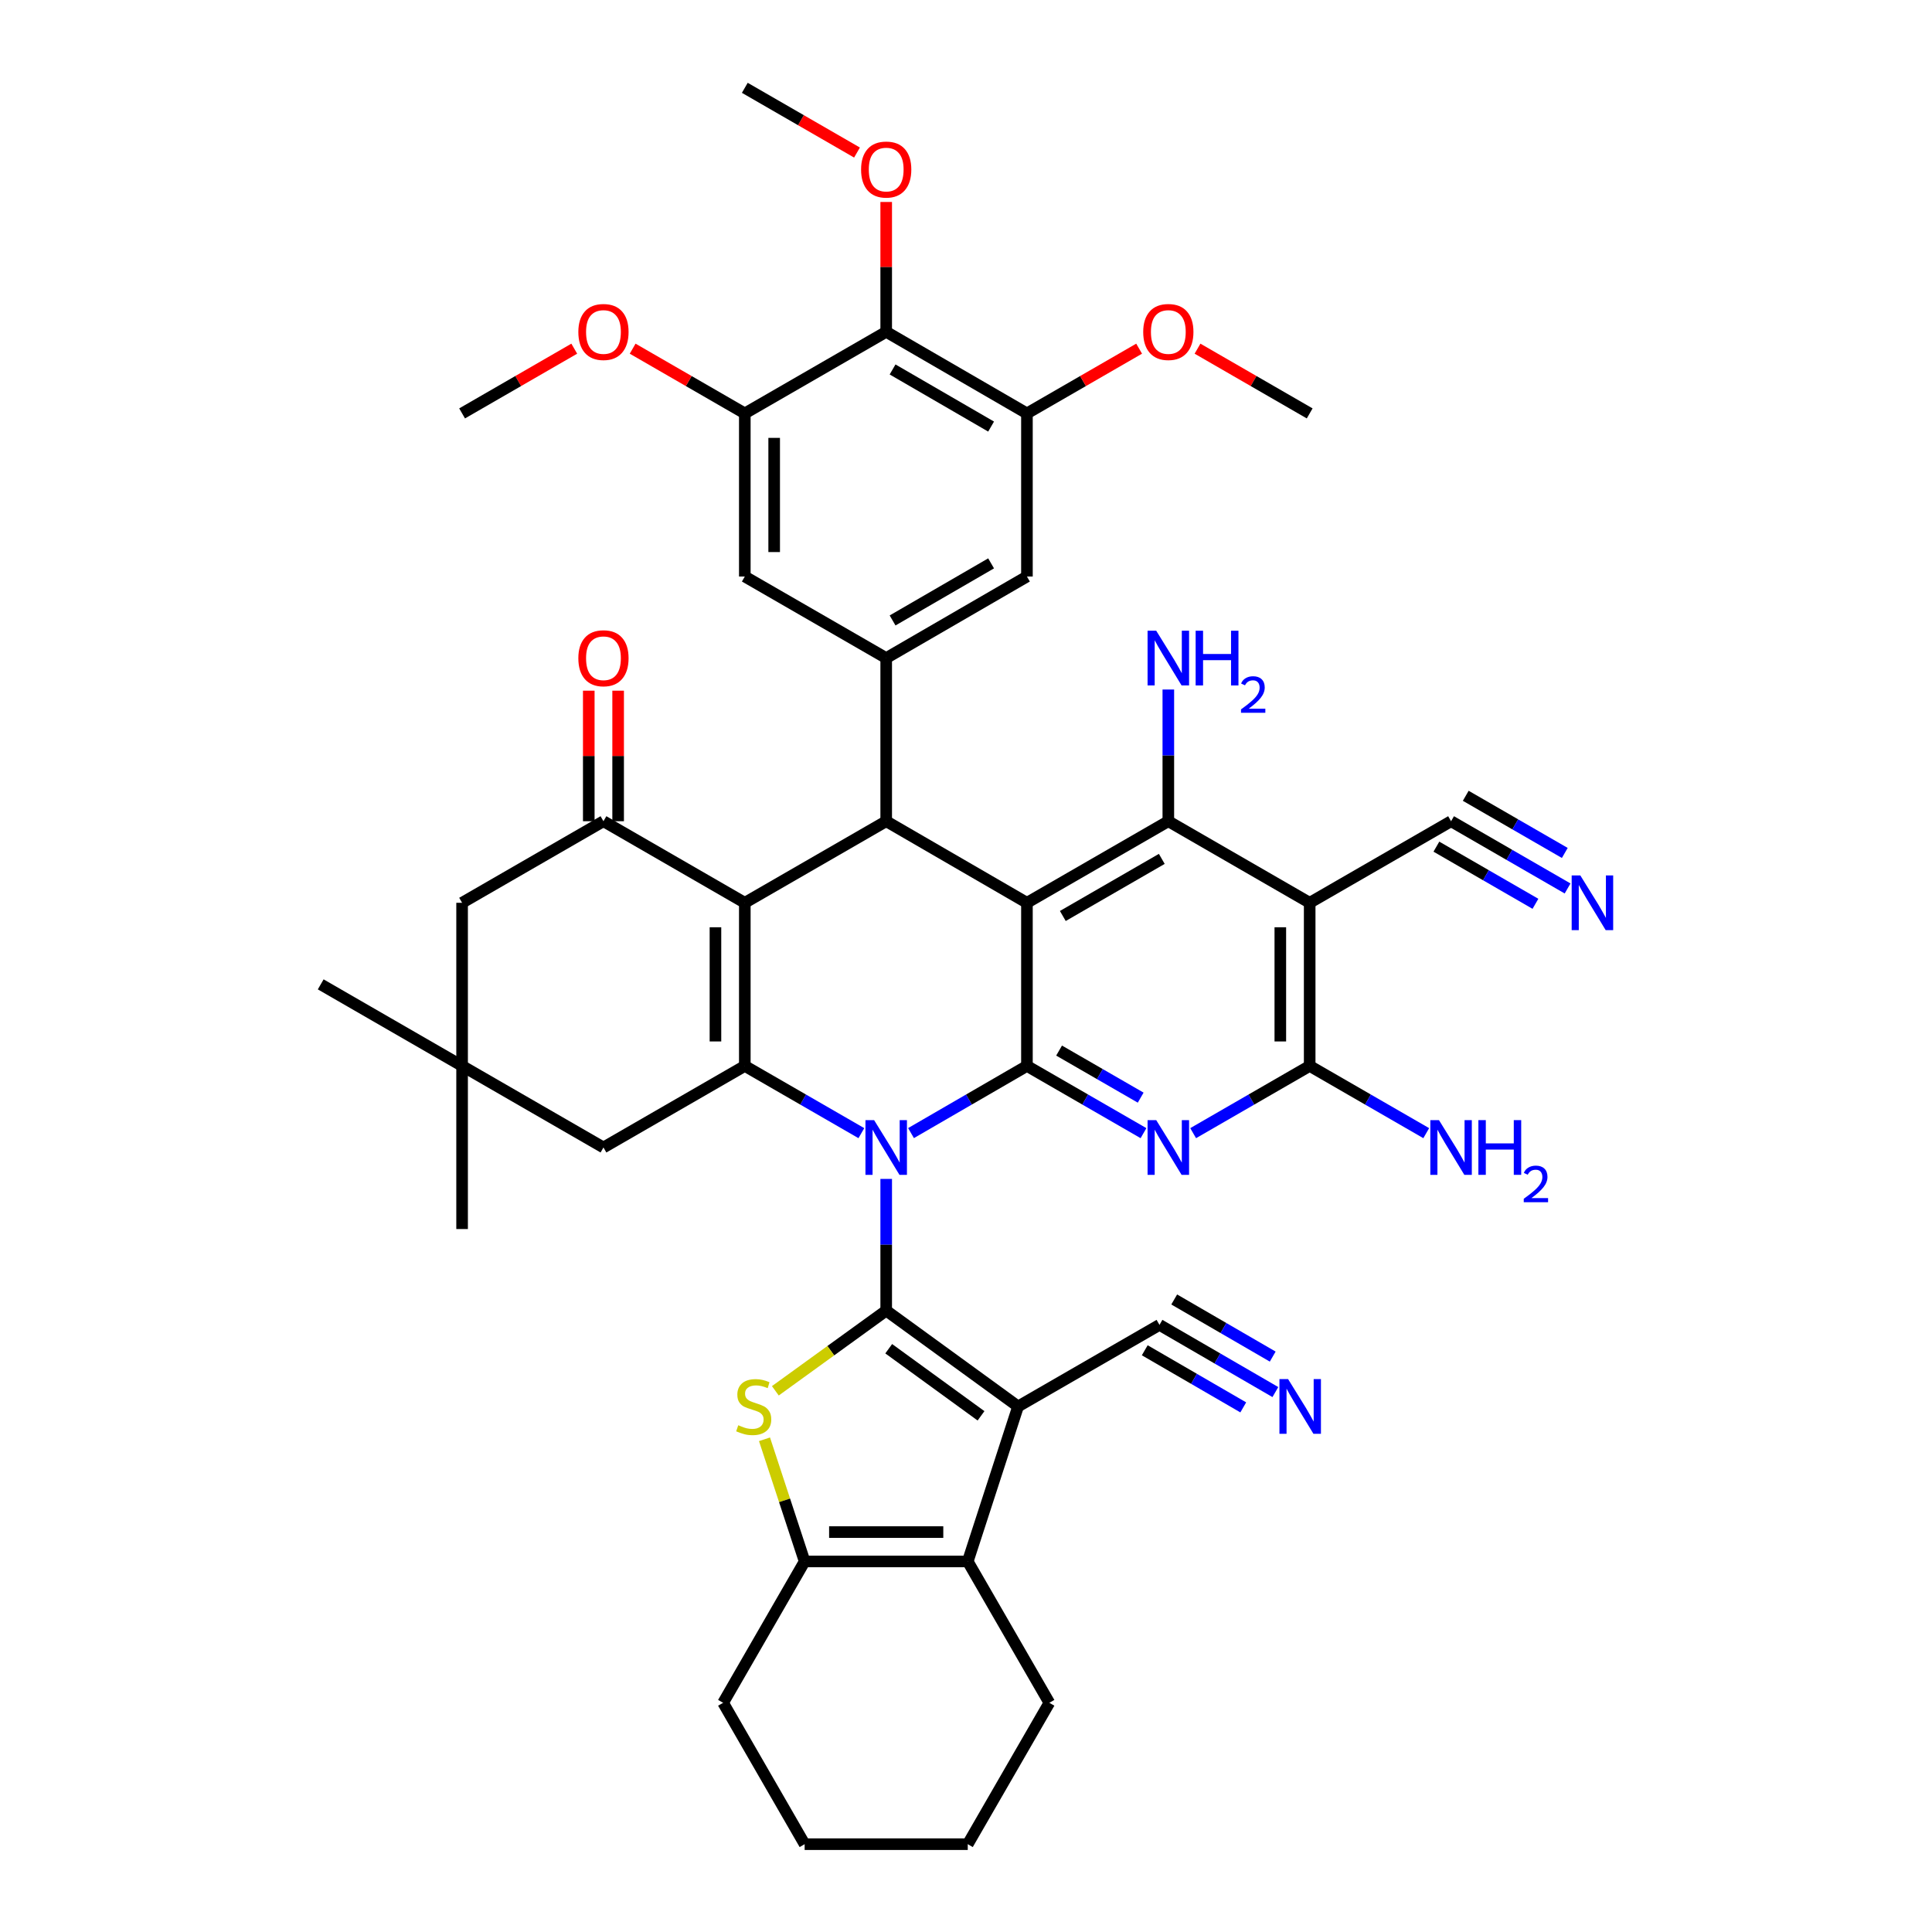 <?xml version='1.0' encoding='iso-8859-1'?>
<svg version='1.1' baseProfile='full'
              xmlns='http://www.w3.org/2000/svg'
                      xmlns:rdkit='http://www.rdkit.org/xml'
                      xmlns:xlink='http://www.w3.org/1999/xlink'
                  xml:space='preserve'
width='1000px' height='1000px' viewBox='0 0 1000 1000'>
<!-- END OF HEADER -->
<rect style='opacity:1.0;fill:#FFFFFF;stroke:none' width='1000' height='1000' x='0' y='0'> </rect>
<path class='bond-0' d='M 458.696,610.206 L 458.696,644.285' style='fill:none;fill-rule:evenodd;stroke:#0000FF;stroke-width:6px;stroke-linecap:butt;stroke-linejoin:miter;stroke-opacity:1' />
<path class='bond-0' d='M 458.696,644.285 L 458.696,678.363' style='fill:none;fill-rule:evenodd;stroke:#000000;stroke-width:6px;stroke-linecap:butt;stroke-linejoin:miter;stroke-opacity:1' />
<path class='bond-1' d='M 471.541,586.491 L 501.541,569.106' style='fill:none;fill-rule:evenodd;stroke:#0000FF;stroke-width:6px;stroke-linecap:butt;stroke-linejoin:miter;stroke-opacity:1' />
<path class='bond-1' d='M 501.541,569.106 L 531.541,551.721' style='fill:none;fill-rule:evenodd;stroke:#000000;stroke-width:6px;stroke-linecap:butt;stroke-linejoin:miter;stroke-opacity:1' />
<path class='bond-5' d='M 445.844,586.521 L 415.678,569.121' style='fill:none;fill-rule:evenodd;stroke:#0000FF;stroke-width:6px;stroke-linecap:butt;stroke-linejoin:miter;stroke-opacity:1' />
<path class='bond-5' d='M 415.678,569.121 L 385.513,551.721' style='fill:none;fill-rule:evenodd;stroke:#000000;stroke-width:6px;stroke-linecap:butt;stroke-linejoin:miter;stroke-opacity:1' />
<path class='bond-4' d='M 458.696,678.363 L 526.948,727.982' style='fill:none;fill-rule:evenodd;stroke:#000000;stroke-width:6px;stroke-linecap:butt;stroke-linejoin:miter;stroke-opacity:1' />
<path class='bond-4' d='M 459.997,698.098 L 507.774,732.831' style='fill:none;fill-rule:evenodd;stroke:#000000;stroke-width:6px;stroke-linecap:butt;stroke-linejoin:miter;stroke-opacity:1' />
<path class='bond-8' d='M 458.696,678.363 L 430.007,699.122' style='fill:none;fill-rule:evenodd;stroke:#000000;stroke-width:6px;stroke-linecap:butt;stroke-linejoin:miter;stroke-opacity:1' />
<path class='bond-8' d='M 430.007,699.122 L 401.319,719.881' style='fill:none;fill-rule:evenodd;stroke:#CCCC00;stroke-width:6px;stroke-linecap:butt;stroke-linejoin:miter;stroke-opacity:1' />
<path class='bond-3' d='M 531.541,551.721 L 531.541,467.284' style='fill:none;fill-rule:evenodd;stroke:#000000;stroke-width:6px;stroke-linecap:butt;stroke-linejoin:miter;stroke-opacity:1' />
<path class='bond-7' d='M 531.541,551.721 L 561.706,569.121' style='fill:none;fill-rule:evenodd;stroke:#000000;stroke-width:6px;stroke-linecap:butt;stroke-linejoin:miter;stroke-opacity:1' />
<path class='bond-7' d='M 561.706,569.121 L 591.871,586.521' style='fill:none;fill-rule:evenodd;stroke:#0000FF;stroke-width:6px;stroke-linecap:butt;stroke-linejoin:miter;stroke-opacity:1' />
<path class='bond-7' d='M 548.184,543.777 L 569.299,555.957' style='fill:none;fill-rule:evenodd;stroke:#000000;stroke-width:6px;stroke-linecap:butt;stroke-linejoin:miter;stroke-opacity:1' />
<path class='bond-7' d='M 569.299,555.957 L 590.415,568.137' style='fill:none;fill-rule:evenodd;stroke:#0000FF;stroke-width:6px;stroke-linecap:butt;stroke-linejoin:miter;stroke-opacity:1' />
<path class='bond-2' d='M 385.513,467.284 L 385.513,551.721' style='fill:none;fill-rule:evenodd;stroke:#000000;stroke-width:6px;stroke-linecap:butt;stroke-linejoin:miter;stroke-opacity:1' />
<path class='bond-2' d='M 370.316,479.95 L 370.316,539.055' style='fill:none;fill-rule:evenodd;stroke:#000000;stroke-width:6px;stroke-linecap:butt;stroke-linejoin:miter;stroke-opacity:1' />
<path class='bond-12' d='M 385.513,467.284 L 312.348,425.061' style='fill:none;fill-rule:evenodd;stroke:#000000;stroke-width:6px;stroke-linecap:butt;stroke-linejoin:miter;stroke-opacity:1' />
<path class='bond-44' d='M 385.513,467.284 L 458.696,425.061' style='fill:none;fill-rule:evenodd;stroke:#000000;stroke-width:6px;stroke-linecap:butt;stroke-linejoin:miter;stroke-opacity:1' />
<path class='bond-6' d='M 531.541,467.284 L 458.696,425.061' style='fill:none;fill-rule:evenodd;stroke:#000000;stroke-width:6px;stroke-linecap:butt;stroke-linejoin:miter;stroke-opacity:1' />
<path class='bond-9' d='M 531.541,467.284 L 604.723,425.061' style='fill:none;fill-rule:evenodd;stroke:#000000;stroke-width:6px;stroke-linecap:butt;stroke-linejoin:miter;stroke-opacity:1' />
<path class='bond-9' d='M 550.113,474.114 L 601.34,444.558' style='fill:none;fill-rule:evenodd;stroke:#000000;stroke-width:6px;stroke-linecap:butt;stroke-linejoin:miter;stroke-opacity:1' />
<path class='bond-11' d='M 526.948,727.982 L 500.91,808.197' style='fill:none;fill-rule:evenodd;stroke:#000000;stroke-width:6px;stroke-linecap:butt;stroke-linejoin:miter;stroke-opacity:1' />
<path class='bond-16' d='M 526.948,727.982 L 600.147,685.751' style='fill:none;fill-rule:evenodd;stroke:#000000;stroke-width:6px;stroke-linecap:butt;stroke-linejoin:miter;stroke-opacity:1' />
<path class='bond-23' d='M 385.513,551.721 L 312.348,593.935' style='fill:none;fill-rule:evenodd;stroke:#000000;stroke-width:6px;stroke-linecap:butt;stroke-linejoin:miter;stroke-opacity:1' />
<path class='bond-15' d='M 458.696,425.061 L 458.696,340.625' style='fill:none;fill-rule:evenodd;stroke:#000000;stroke-width:6px;stroke-linecap:butt;stroke-linejoin:miter;stroke-opacity:1' />
<path class='bond-13' d='M 617.575,586.52 L 647.732,569.12' style='fill:none;fill-rule:evenodd;stroke:#0000FF;stroke-width:6px;stroke-linecap:butt;stroke-linejoin:miter;stroke-opacity:1' />
<path class='bond-13' d='M 647.732,569.12 L 677.889,551.721' style='fill:none;fill-rule:evenodd;stroke:#000000;stroke-width:6px;stroke-linecap:butt;stroke-linejoin:miter;stroke-opacity:1' />
<path class='bond-14' d='M 395.706,744.973 L 406.094,776.585' style='fill:none;fill-rule:evenodd;stroke:#CCCC00;stroke-width:6px;stroke-linecap:butt;stroke-linejoin:miter;stroke-opacity:1' />
<path class='bond-14' d='M 406.094,776.585 L 416.482,808.197' style='fill:none;fill-rule:evenodd;stroke:#000000;stroke-width:6px;stroke-linecap:butt;stroke-linejoin:miter;stroke-opacity:1' />
<path class='bond-29' d='M 604.723,425.061 L 604.723,390.978' style='fill:none;fill-rule:evenodd;stroke:#000000;stroke-width:6px;stroke-linecap:butt;stroke-linejoin:miter;stroke-opacity:1' />
<path class='bond-29' d='M 604.723,390.978 L 604.723,356.895' style='fill:none;fill-rule:evenodd;stroke:#0000FF;stroke-width:6px;stroke-linecap:butt;stroke-linejoin:miter;stroke-opacity:1' />
<path class='bond-45' d='M 604.723,425.061 L 677.889,467.284' style='fill:none;fill-rule:evenodd;stroke:#000000;stroke-width:6px;stroke-linecap:butt;stroke-linejoin:miter;stroke-opacity:1' />
<path class='bond-10' d='M 677.889,467.284 L 677.889,551.721' style='fill:none;fill-rule:evenodd;stroke:#000000;stroke-width:6px;stroke-linecap:butt;stroke-linejoin:miter;stroke-opacity:1' />
<path class='bond-10' d='M 662.692,479.95 L 662.692,539.055' style='fill:none;fill-rule:evenodd;stroke:#000000;stroke-width:6px;stroke-linecap:butt;stroke-linejoin:miter;stroke-opacity:1' />
<path class='bond-20' d='M 677.889,467.284 L 751.071,425.061' style='fill:none;fill-rule:evenodd;stroke:#000000;stroke-width:6px;stroke-linecap:butt;stroke-linejoin:miter;stroke-opacity:1' />
<path class='bond-34' d='M 500.91,808.197 L 543.141,881.371' style='fill:none;fill-rule:evenodd;stroke:#000000;stroke-width:6px;stroke-linecap:butt;stroke-linejoin:miter;stroke-opacity:1' />
<path class='bond-43' d='M 500.91,808.197 L 416.482,808.197' style='fill:none;fill-rule:evenodd;stroke:#000000;stroke-width:6px;stroke-linecap:butt;stroke-linejoin:miter;stroke-opacity:1' />
<path class='bond-43' d='M 488.246,793 L 429.146,793' style='fill:none;fill-rule:evenodd;stroke:#000000;stroke-width:6px;stroke-linecap:butt;stroke-linejoin:miter;stroke-opacity:1' />
<path class='bond-28' d='M 319.946,425.061 L 319.946,391.278' style='fill:none;fill-rule:evenodd;stroke:#000000;stroke-width:6px;stroke-linecap:butt;stroke-linejoin:miter;stroke-opacity:1' />
<path class='bond-28' d='M 319.946,391.278 L 319.946,357.495' style='fill:none;fill-rule:evenodd;stroke:#FF0000;stroke-width:6px;stroke-linecap:butt;stroke-linejoin:miter;stroke-opacity:1' />
<path class='bond-28' d='M 304.749,425.061 L 304.749,391.278' style='fill:none;fill-rule:evenodd;stroke:#000000;stroke-width:6px;stroke-linecap:butt;stroke-linejoin:miter;stroke-opacity:1' />
<path class='bond-28' d='M 304.749,391.278 L 304.749,357.495' style='fill:none;fill-rule:evenodd;stroke:#FF0000;stroke-width:6px;stroke-linecap:butt;stroke-linejoin:miter;stroke-opacity:1' />
<path class='bond-46' d='M 312.348,425.061 L 239.182,467.284' style='fill:none;fill-rule:evenodd;stroke:#000000;stroke-width:6px;stroke-linecap:butt;stroke-linejoin:miter;stroke-opacity:1' />
<path class='bond-30' d='M 677.889,551.721 L 708.054,569.121' style='fill:none;fill-rule:evenodd;stroke:#000000;stroke-width:6px;stroke-linecap:butt;stroke-linejoin:miter;stroke-opacity:1' />
<path class='bond-30' d='M 708.054,569.121 L 738.219,586.521' style='fill:none;fill-rule:evenodd;stroke:#0000FF;stroke-width:6px;stroke-linecap:butt;stroke-linejoin:miter;stroke-opacity:1' />
<path class='bond-35' d='M 416.482,808.197 L 374.284,881.371' style='fill:none;fill-rule:evenodd;stroke:#000000;stroke-width:6px;stroke-linecap:butt;stroke-linejoin:miter;stroke-opacity:1' />
<path class='bond-21' d='M 458.696,340.625 L 531.541,298.41' style='fill:none;fill-rule:evenodd;stroke:#000000;stroke-width:6px;stroke-linecap:butt;stroke-linejoin:miter;stroke-opacity:1' />
<path class='bond-21' d='M 462.003,321.144 L 512.994,291.594' style='fill:none;fill-rule:evenodd;stroke:#000000;stroke-width:6px;stroke-linecap:butt;stroke-linejoin:miter;stroke-opacity:1' />
<path class='bond-22' d='M 458.696,340.625 L 385.513,298.41' style='fill:none;fill-rule:evenodd;stroke:#000000;stroke-width:6px;stroke-linecap:butt;stroke-linejoin:miter;stroke-opacity:1' />
<path class='bond-24' d='M 600.147,685.751 L 630.139,703.142' style='fill:none;fill-rule:evenodd;stroke:#000000;stroke-width:6px;stroke-linecap:butt;stroke-linejoin:miter;stroke-opacity:1' />
<path class='bond-24' d='M 630.139,703.142 L 660.13,720.534' style='fill:none;fill-rule:evenodd;stroke:#0000FF;stroke-width:6px;stroke-linecap:butt;stroke-linejoin:miter;stroke-opacity:1' />
<path class='bond-24' d='M 592.524,698.898 L 618.017,713.68' style='fill:none;fill-rule:evenodd;stroke:#000000;stroke-width:6px;stroke-linecap:butt;stroke-linejoin:miter;stroke-opacity:1' />
<path class='bond-24' d='M 618.017,713.68 L 643.509,728.463' style='fill:none;fill-rule:evenodd;stroke:#0000FF;stroke-width:6px;stroke-linecap:butt;stroke-linejoin:miter;stroke-opacity:1' />
<path class='bond-24' d='M 607.771,672.604 L 633.263,687.387' style='fill:none;fill-rule:evenodd;stroke:#000000;stroke-width:6px;stroke-linecap:butt;stroke-linejoin:miter;stroke-opacity:1' />
<path class='bond-24' d='M 633.263,687.387 L 658.756,702.17' style='fill:none;fill-rule:evenodd;stroke:#0000FF;stroke-width:6px;stroke-linecap:butt;stroke-linejoin:miter;stroke-opacity:1' />
<path class='bond-17' d='M 458.696,171.751 L 531.541,213.982' style='fill:none;fill-rule:evenodd;stroke:#000000;stroke-width:6px;stroke-linecap:butt;stroke-linejoin:miter;stroke-opacity:1' />
<path class='bond-17' d='M 462,191.233 L 512.992,220.795' style='fill:none;fill-rule:evenodd;stroke:#000000;stroke-width:6px;stroke-linecap:butt;stroke-linejoin:miter;stroke-opacity:1' />
<path class='bond-31' d='M 458.696,171.751 L 458.696,138.145' style='fill:none;fill-rule:evenodd;stroke:#000000;stroke-width:6px;stroke-linecap:butt;stroke-linejoin:miter;stroke-opacity:1' />
<path class='bond-31' d='M 458.696,138.145 L 458.696,104.539' style='fill:none;fill-rule:evenodd;stroke:#FF0000;stroke-width:6px;stroke-linecap:butt;stroke-linejoin:miter;stroke-opacity:1' />
<path class='bond-48' d='M 458.696,171.751 L 385.513,213.982' style='fill:none;fill-rule:evenodd;stroke:#000000;stroke-width:6px;stroke-linecap:butt;stroke-linejoin:miter;stroke-opacity:1' />
<path class='bond-18' d='M 385.513,213.982 L 385.513,298.41' style='fill:none;fill-rule:evenodd;stroke:#000000;stroke-width:6px;stroke-linecap:butt;stroke-linejoin:miter;stroke-opacity:1' />
<path class='bond-18' d='M 400.71,226.646 L 400.71,285.746' style='fill:none;fill-rule:evenodd;stroke:#000000;stroke-width:6px;stroke-linecap:butt;stroke-linejoin:miter;stroke-opacity:1' />
<path class='bond-33' d='M 385.513,213.982 L 356.486,197.228' style='fill:none;fill-rule:evenodd;stroke:#000000;stroke-width:6px;stroke-linecap:butt;stroke-linejoin:miter;stroke-opacity:1' />
<path class='bond-33' d='M 356.486,197.228 L 327.46,180.474' style='fill:none;fill-rule:evenodd;stroke:#FF0000;stroke-width:6px;stroke-linecap:butt;stroke-linejoin:miter;stroke-opacity:1' />
<path class='bond-19' d='M 531.541,213.982 L 531.541,298.41' style='fill:none;fill-rule:evenodd;stroke:#000000;stroke-width:6px;stroke-linecap:butt;stroke-linejoin:miter;stroke-opacity:1' />
<path class='bond-32' d='M 531.541,213.982 L 560.576,197.227' style='fill:none;fill-rule:evenodd;stroke:#000000;stroke-width:6px;stroke-linecap:butt;stroke-linejoin:miter;stroke-opacity:1' />
<path class='bond-32' d='M 560.576,197.227 L 589.611,180.472' style='fill:none;fill-rule:evenodd;stroke:#FF0000;stroke-width:6px;stroke-linecap:butt;stroke-linejoin:miter;stroke-opacity:1' />
<path class='bond-25' d='M 751.071,425.061 L 781.228,442.464' style='fill:none;fill-rule:evenodd;stroke:#000000;stroke-width:6px;stroke-linecap:butt;stroke-linejoin:miter;stroke-opacity:1' />
<path class='bond-25' d='M 781.228,442.464 L 811.385,459.867' style='fill:none;fill-rule:evenodd;stroke:#0000FF;stroke-width:6px;stroke-linecap:butt;stroke-linejoin:miter;stroke-opacity:1' />
<path class='bond-25' d='M 743.475,438.224 L 769.109,453.017' style='fill:none;fill-rule:evenodd;stroke:#000000;stroke-width:6px;stroke-linecap:butt;stroke-linejoin:miter;stroke-opacity:1' />
<path class='bond-25' d='M 769.109,453.017 L 794.742,467.809' style='fill:none;fill-rule:evenodd;stroke:#0000FF;stroke-width:6px;stroke-linecap:butt;stroke-linejoin:miter;stroke-opacity:1' />
<path class='bond-25' d='M 758.667,411.899 L 784.3,426.691' style='fill:none;fill-rule:evenodd;stroke:#000000;stroke-width:6px;stroke-linecap:butt;stroke-linejoin:miter;stroke-opacity:1' />
<path class='bond-25' d='M 784.3,426.691 L 809.934,441.484' style='fill:none;fill-rule:evenodd;stroke:#0000FF;stroke-width:6px;stroke-linecap:butt;stroke-linejoin:miter;stroke-opacity:1' />
<path class='bond-26' d='M 312.348,593.935 L 239.182,551.721' style='fill:none;fill-rule:evenodd;stroke:#000000;stroke-width:6px;stroke-linecap:butt;stroke-linejoin:miter;stroke-opacity:1' />
<path class='bond-27' d='M 239.182,551.721 L 239.182,467.284' style='fill:none;fill-rule:evenodd;stroke:#000000;stroke-width:6px;stroke-linecap:butt;stroke-linejoin:miter;stroke-opacity:1' />
<path class='bond-36' d='M 239.182,551.721 L 239.182,636.149' style='fill:none;fill-rule:evenodd;stroke:#000000;stroke-width:6px;stroke-linecap:butt;stroke-linejoin:miter;stroke-opacity:1' />
<path class='bond-37' d='M 239.182,551.721 L 166,509.507' style='fill:none;fill-rule:evenodd;stroke:#000000;stroke-width:6px;stroke-linecap:butt;stroke-linejoin:miter;stroke-opacity:1' />
<path class='bond-38' d='M 443.584,78.958 L 414.548,62.206' style='fill:none;fill-rule:evenodd;stroke:#FF0000;stroke-width:6px;stroke-linecap:butt;stroke-linejoin:miter;stroke-opacity:1' />
<path class='bond-38' d='M 414.548,62.206 L 385.513,45.455' style='fill:none;fill-rule:evenodd;stroke:#000000;stroke-width:6px;stroke-linecap:butt;stroke-linejoin:miter;stroke-opacity:1' />
<path class='bond-39' d='M 619.835,180.474 L 648.862,197.228' style='fill:none;fill-rule:evenodd;stroke:#FF0000;stroke-width:6px;stroke-linecap:butt;stroke-linejoin:miter;stroke-opacity:1' />
<path class='bond-39' d='M 648.862,197.228 L 677.889,213.982' style='fill:none;fill-rule:evenodd;stroke:#000000;stroke-width:6px;stroke-linecap:butt;stroke-linejoin:miter;stroke-opacity:1' />
<path class='bond-40' d='M 297.236,180.474 L 268.209,197.228' style='fill:none;fill-rule:evenodd;stroke:#FF0000;stroke-width:6px;stroke-linecap:butt;stroke-linejoin:miter;stroke-opacity:1' />
<path class='bond-40' d='M 268.209,197.228 L 239.182,213.982' style='fill:none;fill-rule:evenodd;stroke:#000000;stroke-width:6px;stroke-linecap:butt;stroke-linejoin:miter;stroke-opacity:1' />
<path class='bond-41' d='M 543.141,881.371 L 500.91,954.545' style='fill:none;fill-rule:evenodd;stroke:#000000;stroke-width:6px;stroke-linecap:butt;stroke-linejoin:miter;stroke-opacity:1' />
<path class='bond-42' d='M 374.284,881.371 L 416.482,954.545' style='fill:none;fill-rule:evenodd;stroke:#000000;stroke-width:6px;stroke-linecap:butt;stroke-linejoin:miter;stroke-opacity:1' />
<path class='bond-47' d='M 500.91,954.545 L 416.482,954.545' style='fill:none;fill-rule:evenodd;stroke:#000000;stroke-width:6px;stroke-linecap:butt;stroke-linejoin:miter;stroke-opacity:1' />
<path  class='atom-0' d='M 452.436 579.775
L 461.716 594.775
Q 462.636 596.255, 464.116 598.935
Q 465.596 601.615, 465.676 601.775
L 465.676 579.775
L 469.436 579.775
L 469.436 608.095
L 465.556 608.095
L 455.596 591.695
Q 454.436 589.775, 453.196 587.575
Q 451.996 585.375, 451.636 584.695
L 451.636 608.095
L 447.956 608.095
L 447.956 579.775
L 452.436 579.775
' fill='#0000FF'/>
<path  class='atom-8' d='M 598.463 579.775
L 607.743 594.775
Q 608.663 596.255, 610.143 598.935
Q 611.623 601.615, 611.703 601.775
L 611.703 579.775
L 615.463 579.775
L 615.463 608.095
L 611.583 608.095
L 601.623 591.695
Q 600.463 589.775, 599.223 587.575
Q 598.023 585.375, 597.663 584.695
L 597.663 608.095
L 593.983 608.095
L 593.983 579.775
L 598.463 579.775
' fill='#0000FF'/>
<path  class='atom-9' d='M 382.123 737.702
Q 382.443 737.822, 383.763 738.382
Q 385.083 738.942, 386.523 739.302
Q 388.003 739.622, 389.443 739.622
Q 392.123 739.622, 393.683 738.342
Q 395.243 737.022, 395.243 734.742
Q 395.243 733.182, 394.443 732.222
Q 393.683 731.262, 392.483 730.742
Q 391.283 730.222, 389.283 729.622
Q 386.763 728.862, 385.243 728.142
Q 383.763 727.422, 382.683 725.902
Q 381.643 724.382, 381.643 721.822
Q 381.643 718.262, 384.043 716.062
Q 386.483 713.862, 391.283 713.862
Q 394.563 713.862, 398.283 715.422
L 397.363 718.502
Q 393.963 717.102, 391.403 717.102
Q 388.643 717.102, 387.123 718.262
Q 385.603 719.382, 385.643 721.342
Q 385.643 722.862, 386.403 723.782
Q 387.203 724.702, 388.323 725.222
Q 389.483 725.742, 391.403 726.342
Q 393.963 727.142, 395.483 727.942
Q 397.003 728.742, 398.083 730.382
Q 399.203 731.982, 399.203 734.742
Q 399.203 738.662, 396.563 740.782
Q 393.963 742.862, 389.603 742.862
Q 387.083 742.862, 385.163 742.302
Q 383.283 741.782, 381.043 740.862
L 382.123 737.702
' fill='#CCCC00'/>
<path  class='atom-25' d='M 666.715 713.822
L 675.995 728.822
Q 676.915 730.302, 678.395 732.982
Q 679.875 735.662, 679.955 735.822
L 679.955 713.822
L 683.715 713.822
L 683.715 742.142
L 679.835 742.142
L 669.875 725.742
Q 668.715 723.822, 667.475 721.622
Q 666.275 719.422, 665.915 718.742
L 665.915 742.142
L 662.235 742.142
L 662.235 713.822
L 666.715 713.822
' fill='#0000FF'/>
<path  class='atom-26' d='M 817.977 453.124
L 827.257 468.124
Q 828.177 469.604, 829.657 472.284
Q 831.137 474.964, 831.217 475.124
L 831.217 453.124
L 834.977 453.124
L 834.977 481.444
L 831.097 481.444
L 821.137 465.044
Q 819.977 463.124, 818.737 460.924
Q 817.537 458.724, 817.177 458.044
L 817.177 481.444
L 813.497 481.444
L 813.497 453.124
L 817.977 453.124
' fill='#0000FF'/>
<path  class='atom-29' d='M 299.348 340.705
Q 299.348 333.905, 302.708 330.105
Q 306.068 326.305, 312.348 326.305
Q 318.628 326.305, 321.988 330.105
Q 325.348 333.905, 325.348 340.705
Q 325.348 347.585, 321.948 351.505
Q 318.548 355.385, 312.348 355.385
Q 306.108 355.385, 302.708 351.505
Q 299.348 347.625, 299.348 340.705
M 312.348 352.185
Q 316.668 352.185, 318.988 349.305
Q 321.348 346.385, 321.348 340.705
Q 321.348 335.145, 318.988 332.345
Q 316.668 329.505, 312.348 329.505
Q 308.028 329.505, 305.668 332.305
Q 303.348 335.105, 303.348 340.705
Q 303.348 346.425, 305.668 349.305
Q 308.028 352.185, 312.348 352.185
' fill='#FF0000'/>
<path  class='atom-30' d='M 598.463 326.465
L 607.743 341.465
Q 608.663 342.945, 610.143 345.625
Q 611.623 348.305, 611.703 348.465
L 611.703 326.465
L 615.463 326.465
L 615.463 354.785
L 611.583 354.785
L 601.623 338.385
Q 600.463 336.465, 599.223 334.265
Q 598.023 332.065, 597.663 331.385
L 597.663 354.785
L 593.983 354.785
L 593.983 326.465
L 598.463 326.465
' fill='#0000FF'/>
<path  class='atom-30' d='M 618.863 326.465
L 622.703 326.465
L 622.703 338.505
L 637.183 338.505
L 637.183 326.465
L 641.023 326.465
L 641.023 354.785
L 637.183 354.785
L 637.183 341.705
L 622.703 341.705
L 622.703 354.785
L 618.863 354.785
L 618.863 326.465
' fill='#0000FF'/>
<path  class='atom-30' d='M 642.396 353.791
Q 643.082 352.022, 644.719 351.045
Q 646.356 350.042, 648.626 350.042
Q 651.451 350.042, 653.035 351.573
Q 654.619 353.105, 654.619 355.824
Q 654.619 358.596, 652.56 361.183
Q 650.527 363.77, 646.303 366.833
L 654.936 366.833
L 654.936 368.945
L 642.343 368.945
L 642.343 367.176
Q 645.828 364.694, 647.887 362.846
Q 649.973 360.998, 650.976 359.335
Q 651.979 357.672, 651.979 355.956
Q 651.979 354.161, 651.081 353.157
Q 650.184 352.154, 648.626 352.154
Q 647.121 352.154, 646.118 352.761
Q 645.115 353.369, 644.402 354.715
L 642.396 353.791
' fill='#0000FF'/>
<path  class='atom-31' d='M 744.811 579.775
L 754.091 594.775
Q 755.011 596.255, 756.491 598.935
Q 757.971 601.615, 758.051 601.775
L 758.051 579.775
L 761.811 579.775
L 761.811 608.095
L 757.931 608.095
L 747.971 591.695
Q 746.811 589.775, 745.571 587.575
Q 744.371 585.375, 744.011 584.695
L 744.011 608.095
L 740.331 608.095
L 740.331 579.775
L 744.811 579.775
' fill='#0000FF'/>
<path  class='atom-31' d='M 765.211 579.775
L 769.051 579.775
L 769.051 591.815
L 783.531 591.815
L 783.531 579.775
L 787.371 579.775
L 787.371 608.095
L 783.531 608.095
L 783.531 595.015
L 769.051 595.015
L 769.051 608.095
L 765.211 608.095
L 765.211 579.775
' fill='#0000FF'/>
<path  class='atom-31' d='M 788.744 607.101
Q 789.43 605.333, 791.067 604.356
Q 792.704 603.353, 794.974 603.353
Q 797.799 603.353, 799.383 604.884
Q 800.967 606.415, 800.967 609.134
Q 800.967 611.906, 798.908 614.493
Q 796.875 617.081, 792.651 620.143
L 801.284 620.143
L 801.284 622.255
L 788.691 622.255
L 788.691 620.486
Q 792.176 618.005, 794.235 616.157
Q 796.321 614.309, 797.324 612.645
Q 798.327 610.982, 798.327 609.266
Q 798.327 607.471, 797.43 606.468
Q 796.532 605.465, 794.974 605.465
Q 793.47 605.465, 792.466 606.072
Q 791.463 606.679, 790.75 608.025
L 788.744 607.101
' fill='#0000FF'/>
<path  class='atom-32' d='M 445.696 87.757
Q 445.696 80.957, 449.056 77.157
Q 452.416 73.357, 458.696 73.357
Q 464.976 73.357, 468.336 77.157
Q 471.696 80.957, 471.696 87.757
Q 471.696 94.637, 468.296 98.557
Q 464.896 102.437, 458.696 102.437
Q 452.456 102.437, 449.056 98.557
Q 445.696 94.677, 445.696 87.757
M 458.696 99.237
Q 463.016 99.237, 465.336 96.357
Q 467.696 93.437, 467.696 87.757
Q 467.696 82.197, 465.336 79.397
Q 463.016 76.557, 458.696 76.557
Q 454.376 76.557, 452.016 79.357
Q 449.696 82.157, 449.696 87.757
Q 449.696 93.477, 452.016 96.357
Q 454.376 99.237, 458.696 99.237
' fill='#FF0000'/>
<path  class='atom-33' d='M 591.723 171.831
Q 591.723 165.031, 595.083 161.231
Q 598.443 157.431, 604.723 157.431
Q 611.003 157.431, 614.363 161.231
Q 617.723 165.031, 617.723 171.831
Q 617.723 178.711, 614.323 182.631
Q 610.923 186.511, 604.723 186.511
Q 598.483 186.511, 595.083 182.631
Q 591.723 178.751, 591.723 171.831
M 604.723 183.311
Q 609.043 183.311, 611.363 180.431
Q 613.723 177.511, 613.723 171.831
Q 613.723 166.271, 611.363 163.471
Q 609.043 160.631, 604.723 160.631
Q 600.403 160.631, 598.043 163.431
Q 595.723 166.231, 595.723 171.831
Q 595.723 177.551, 598.043 180.431
Q 600.403 183.311, 604.723 183.311
' fill='#FF0000'/>
<path  class='atom-34' d='M 299.348 171.831
Q 299.348 165.031, 302.708 161.231
Q 306.068 157.431, 312.348 157.431
Q 318.628 157.431, 321.988 161.231
Q 325.348 165.031, 325.348 171.831
Q 325.348 178.711, 321.948 182.631
Q 318.548 186.511, 312.348 186.511
Q 306.108 186.511, 302.708 182.631
Q 299.348 178.751, 299.348 171.831
M 312.348 183.311
Q 316.668 183.311, 318.988 180.431
Q 321.348 177.511, 321.348 171.831
Q 321.348 166.271, 318.988 163.471
Q 316.668 160.631, 312.348 160.631
Q 308.028 160.631, 305.668 163.431
Q 303.348 166.231, 303.348 171.831
Q 303.348 177.551, 305.668 180.431
Q 308.028 183.311, 312.348 183.311
' fill='#FF0000'/>
</svg>

